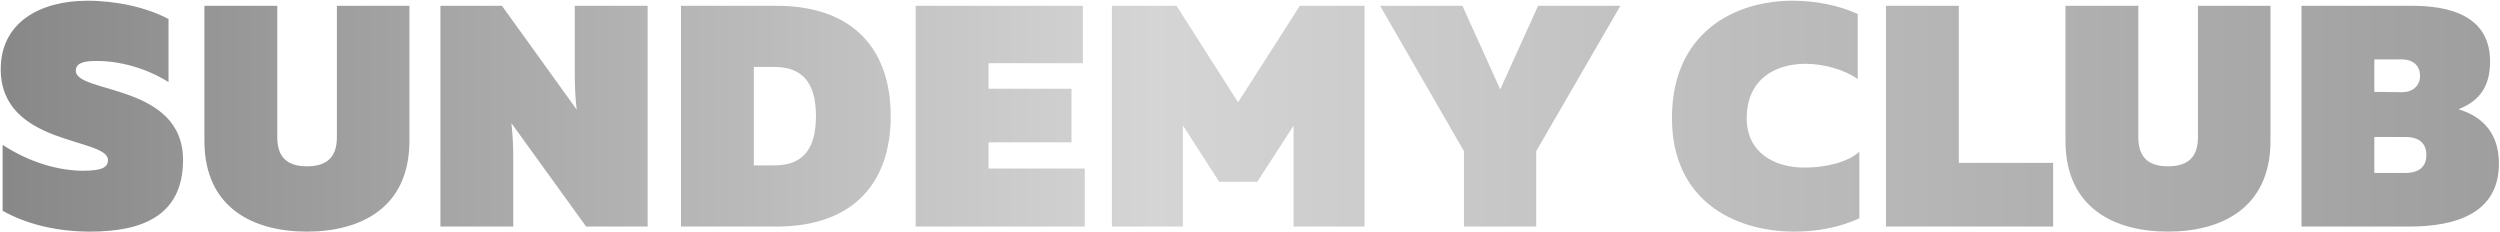 <?xml version="1.0" encoding="UTF-8"?> <svg xmlns="http://www.w3.org/2000/svg" width="2255" height="209" viewBox="0 0 2255 209" fill="none"><path d="M0.656 62.392C0.656 20.57 35.65 0.655 78.894 0.655C104.784 0.655 132.38 6.63 152.011 17.156V74.057C132.665 61.823 108.198 54.711 86.007 54.995C72.635 54.995 68.368 58.409 68.368 63.815C68.368 84.583 165.098 75.195 165.098 144.329C165.098 195.254 127.259 208.911 81.455 208.911C51.297 208.911 24.27 202.367 2.363 190.133V130.673C27.115 146.889 53.573 154.002 74.911 154.002C92.266 154.002 97.387 150.872 97.387 144.329C97.387 123.844 0.656 131.811 0.656 62.392ZM303.868 5.207H369.304V126.974C369.304 188.426 324.068 208.911 276.841 208.911C229.613 208.911 184.378 188.426 184.378 126.974V5.207H250.098V123.844C250.098 142.337 259.771 150.019 276.841 150.019C294.195 150.019 303.868 142.337 303.868 123.844V5.207ZM462.972 204.359H397.252V5.207H452.73L520.156 98.808C518.734 86.859 518.449 75.479 518.449 64.668V5.207H584.169V204.359H528.692L461.265 111.042C462.687 122.991 462.972 134.087 462.972 144.613V204.359ZM614.24 5.207H700.159C771.569 5.207 803.434 46.46 803.434 104.783C803.434 163.106 771.569 204.359 700.159 204.359H614.24V5.207ZM736.007 104.783C736.007 72.35 721.782 60.401 698.452 60.401H679.96V149.165H698.452C721.782 149.165 736.007 137.216 736.007 104.783ZM825.949 5.207H976.735V56.987H891.669V80.031H966.493V128.397H891.669V152.01H978.442V204.359H825.949V5.207ZM1172.49 5.207H1230.82V204.359H1166.8V113.318L1134.08 163.959H1099.66L1066.94 113.033V204.359H1002.93V5.207H1061.25L1116.73 92.265L1172.49 5.207ZM1385.65 204.359H1320.5V136.363L1244.82 5.207H1319.08L1353.22 80.6L1387.36 5.207H1461.61L1385.65 136.363V204.359ZM1508.12 106.774C1507.84 31.097 1562.46 0.655 1617.09 0.655C1637.57 0.655 1658.05 4.638 1675.69 12.604V71.212C1664.6 63.53 1646.39 57.556 1628.75 57.556C1601.44 57.556 1575.55 71.212 1575.55 106.774C1575.55 138.07 1601.15 151.157 1627.33 151.157C1647.81 151.157 1666.87 146.036 1677.12 136.932V196.961C1659.48 204.928 1639.85 208.911 1618.79 208.911C1562.46 208.911 1508.12 179.322 1508.12 106.774ZM1701.13 5.207H1766.85V146.889H1851.91V204.359H1701.13V5.207ZM1982.54 5.207H2047.98V126.974C2047.98 188.426 2002.74 208.911 1955.51 208.911C1908.29 208.911 1863.05 188.426 1863.05 126.974V5.207H1928.77V123.844C1928.77 142.337 1938.44 150.019 1955.51 150.019C1972.87 150.019 1982.54 142.337 1982.54 123.844V5.207ZM2075.92 5.207H2175.5C2220.45 5.207 2246.06 20.855 2246.06 55.564C2246.06 76.048 2238.09 90.558 2217.61 98.524C2240.93 105.636 2254.02 121.853 2254.02 147.458C2254.02 192.694 2214.76 204.359 2172.94 204.359H2075.92V5.207ZM2188.59 139.777C2188.59 129.25 2182.04 123.56 2169.52 123.56H2141.64V155.993H2169.52C2182.04 155.993 2188.59 150.303 2188.59 139.777ZM2182.9 68.367C2182.9 60.116 2177.49 53.572 2166.4 53.572H2141.64V82.876L2166.4 83.161C2177.49 83.161 2182.9 76.333 2182.9 68.367Z" fill="url(#paint0_linear_189_2)"></path><defs><linearGradient id="paint0_linear_189_2" x1="2904.04" y1="124.859" x2="-653" y2="124.859" gradientUnits="userSpaceOnUse"><stop stop-color="#818181"></stop><stop offset="0.524" stop-color="#D5D5D5"></stop><stop offset="1" stop-color="#575757"></stop></linearGradient></defs></svg> 
